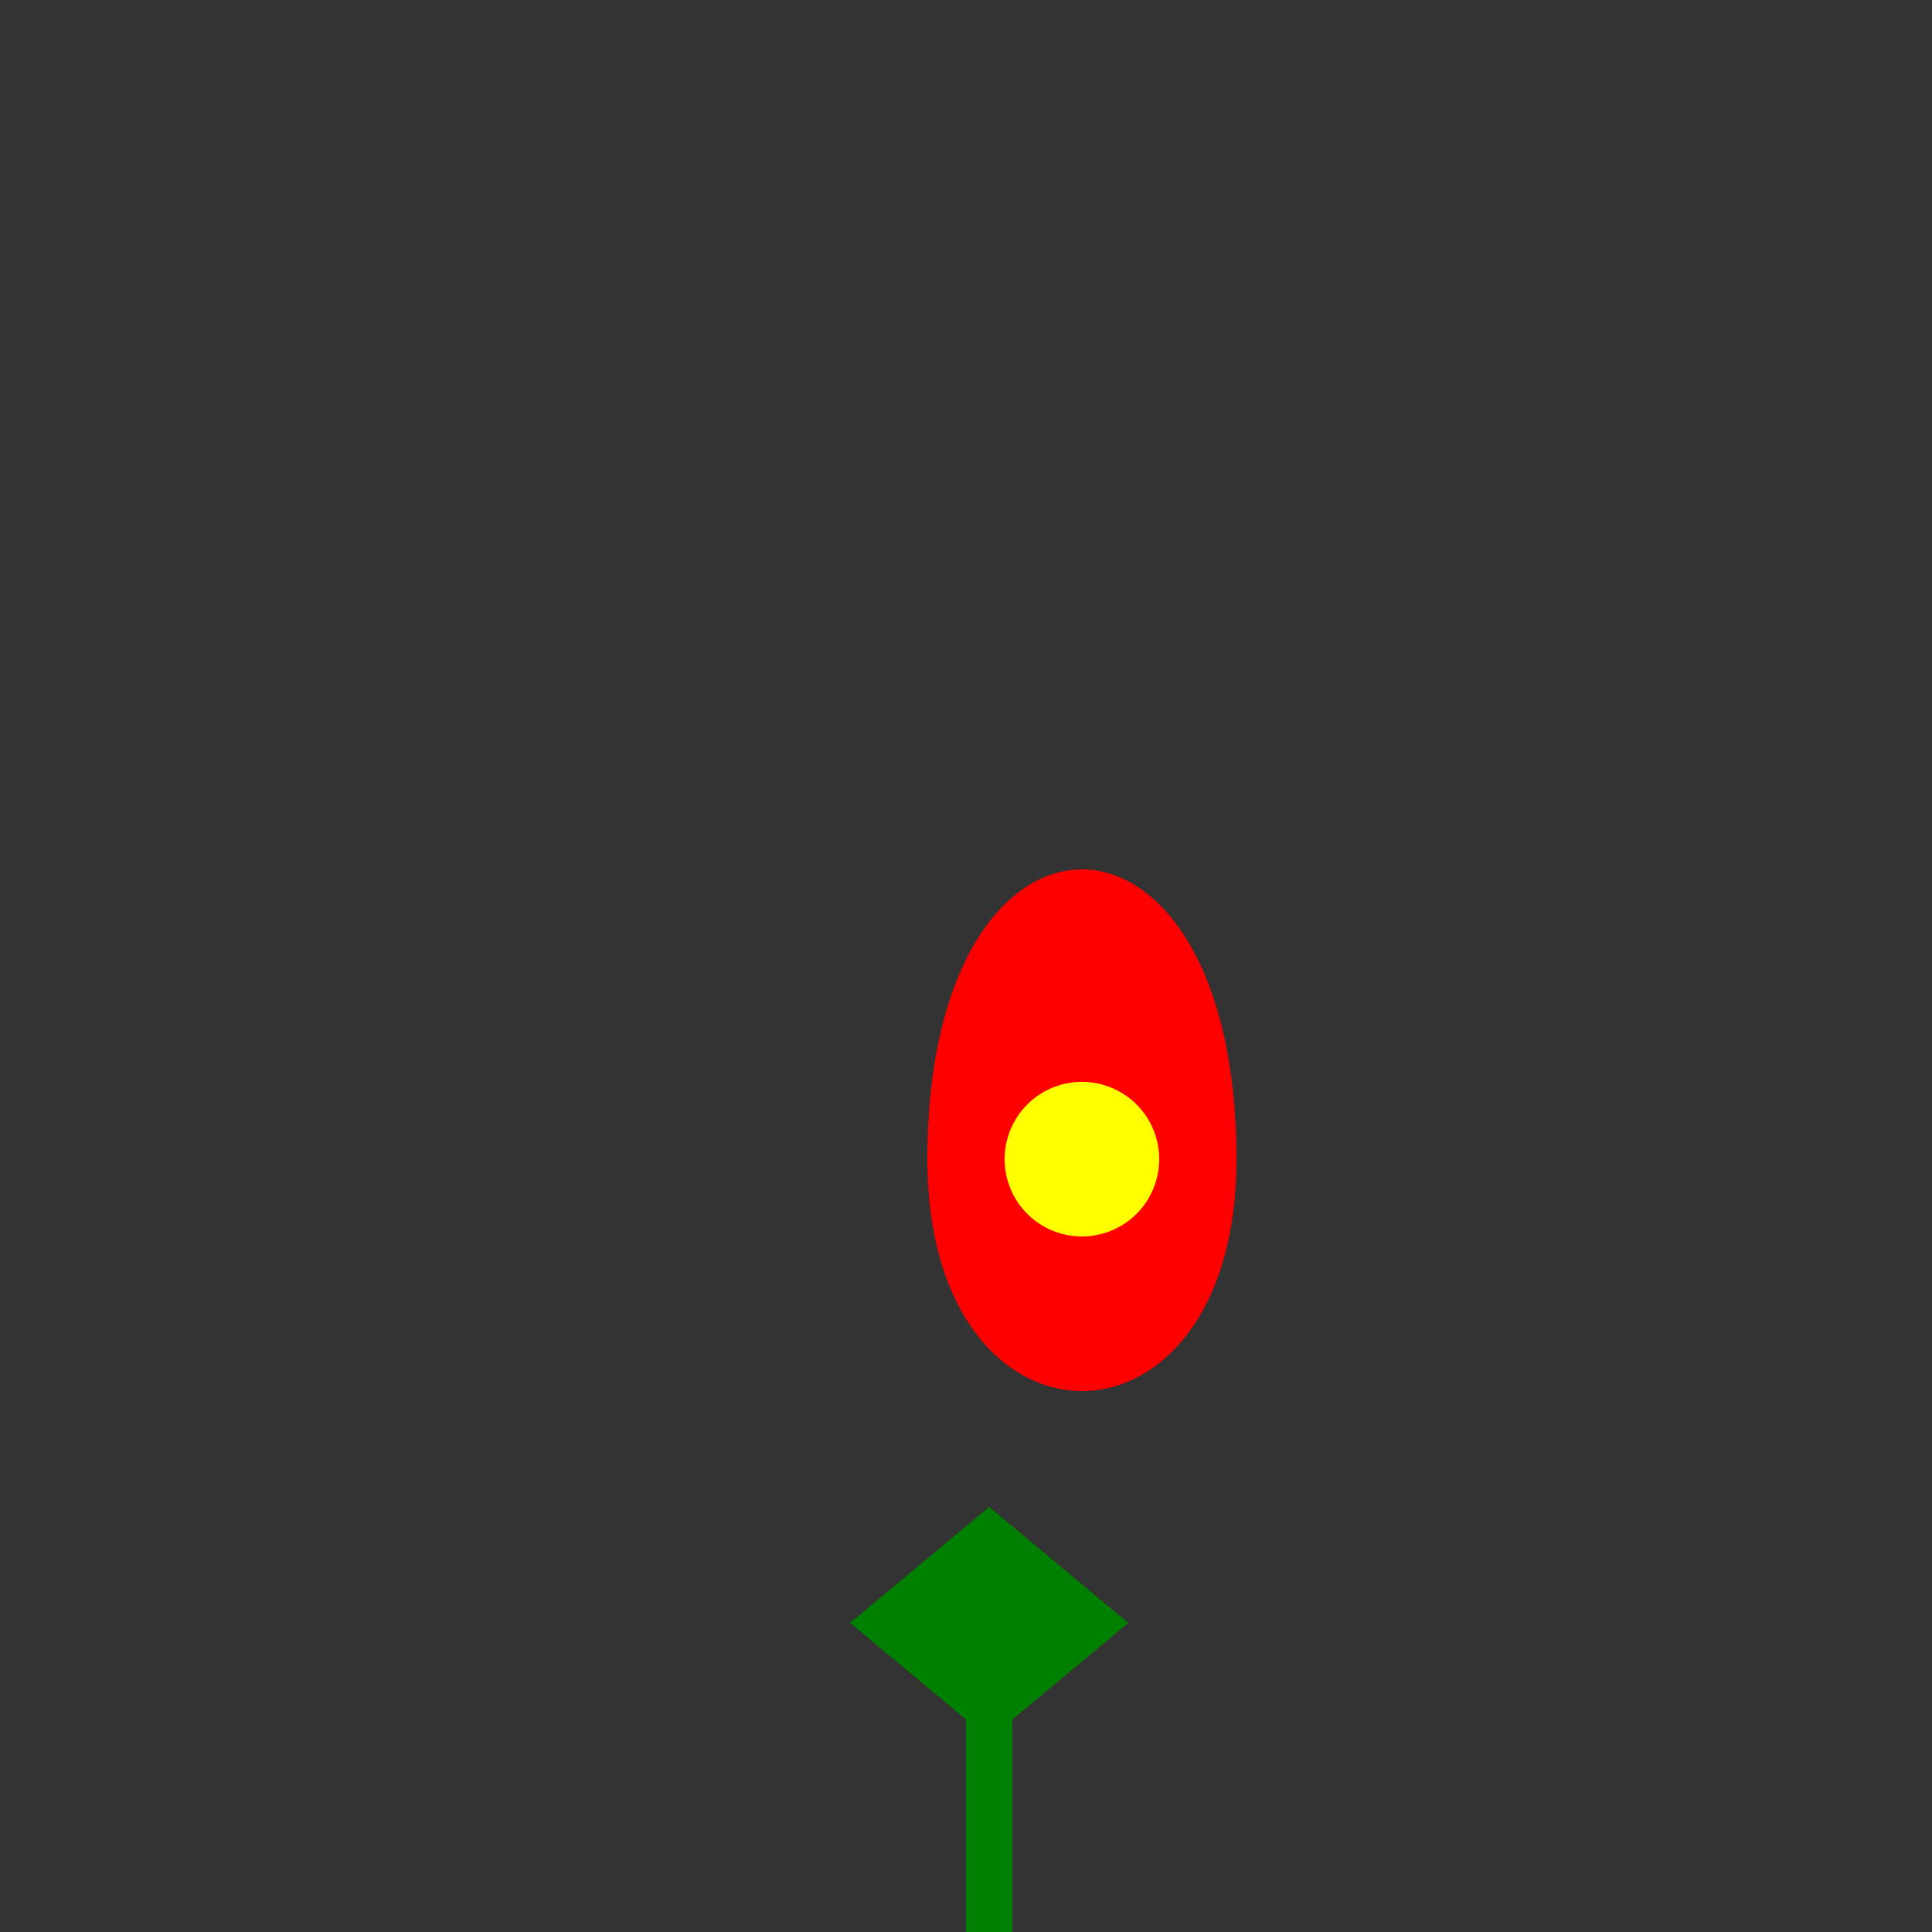 <!--

Generated by DrawGPT.
Free, open source, AI generated images in SVG, PNG, and HTML Canvas format.
https://drawgpt.ai

Created: 2023-12-30T15:32:06.742Z
Link: https://drawgpt.ai/prompt/145000/

-->
<svg xmlns="http://www.w3.org/2000/svg" xmlns:xlink="http://www.w3.org/1999/xlink" width="500" height="500"><rect width="100%" height="100%" fill="#333333" stroke="none"/><defs/><g><rect fill="green" stroke="none" x="250" y="400" width="12" height="100"/><path fill="green" stroke="none" paint-order="stroke fill markers" d=" M 256 450 L 220 420 L 256 390 L 292 420 Z"/><path fill="red" stroke="none" paint-order="stroke fill markers" d=" M 240 300 C 240 200 320 200 320 300 C 320 380 240 380 240 300 Z"/><path fill="yellow" stroke="none" paint-order="stroke fill markers" d=" M 300 300 A 20 20 0 1 1 300 299.98 Z"/></g></svg>